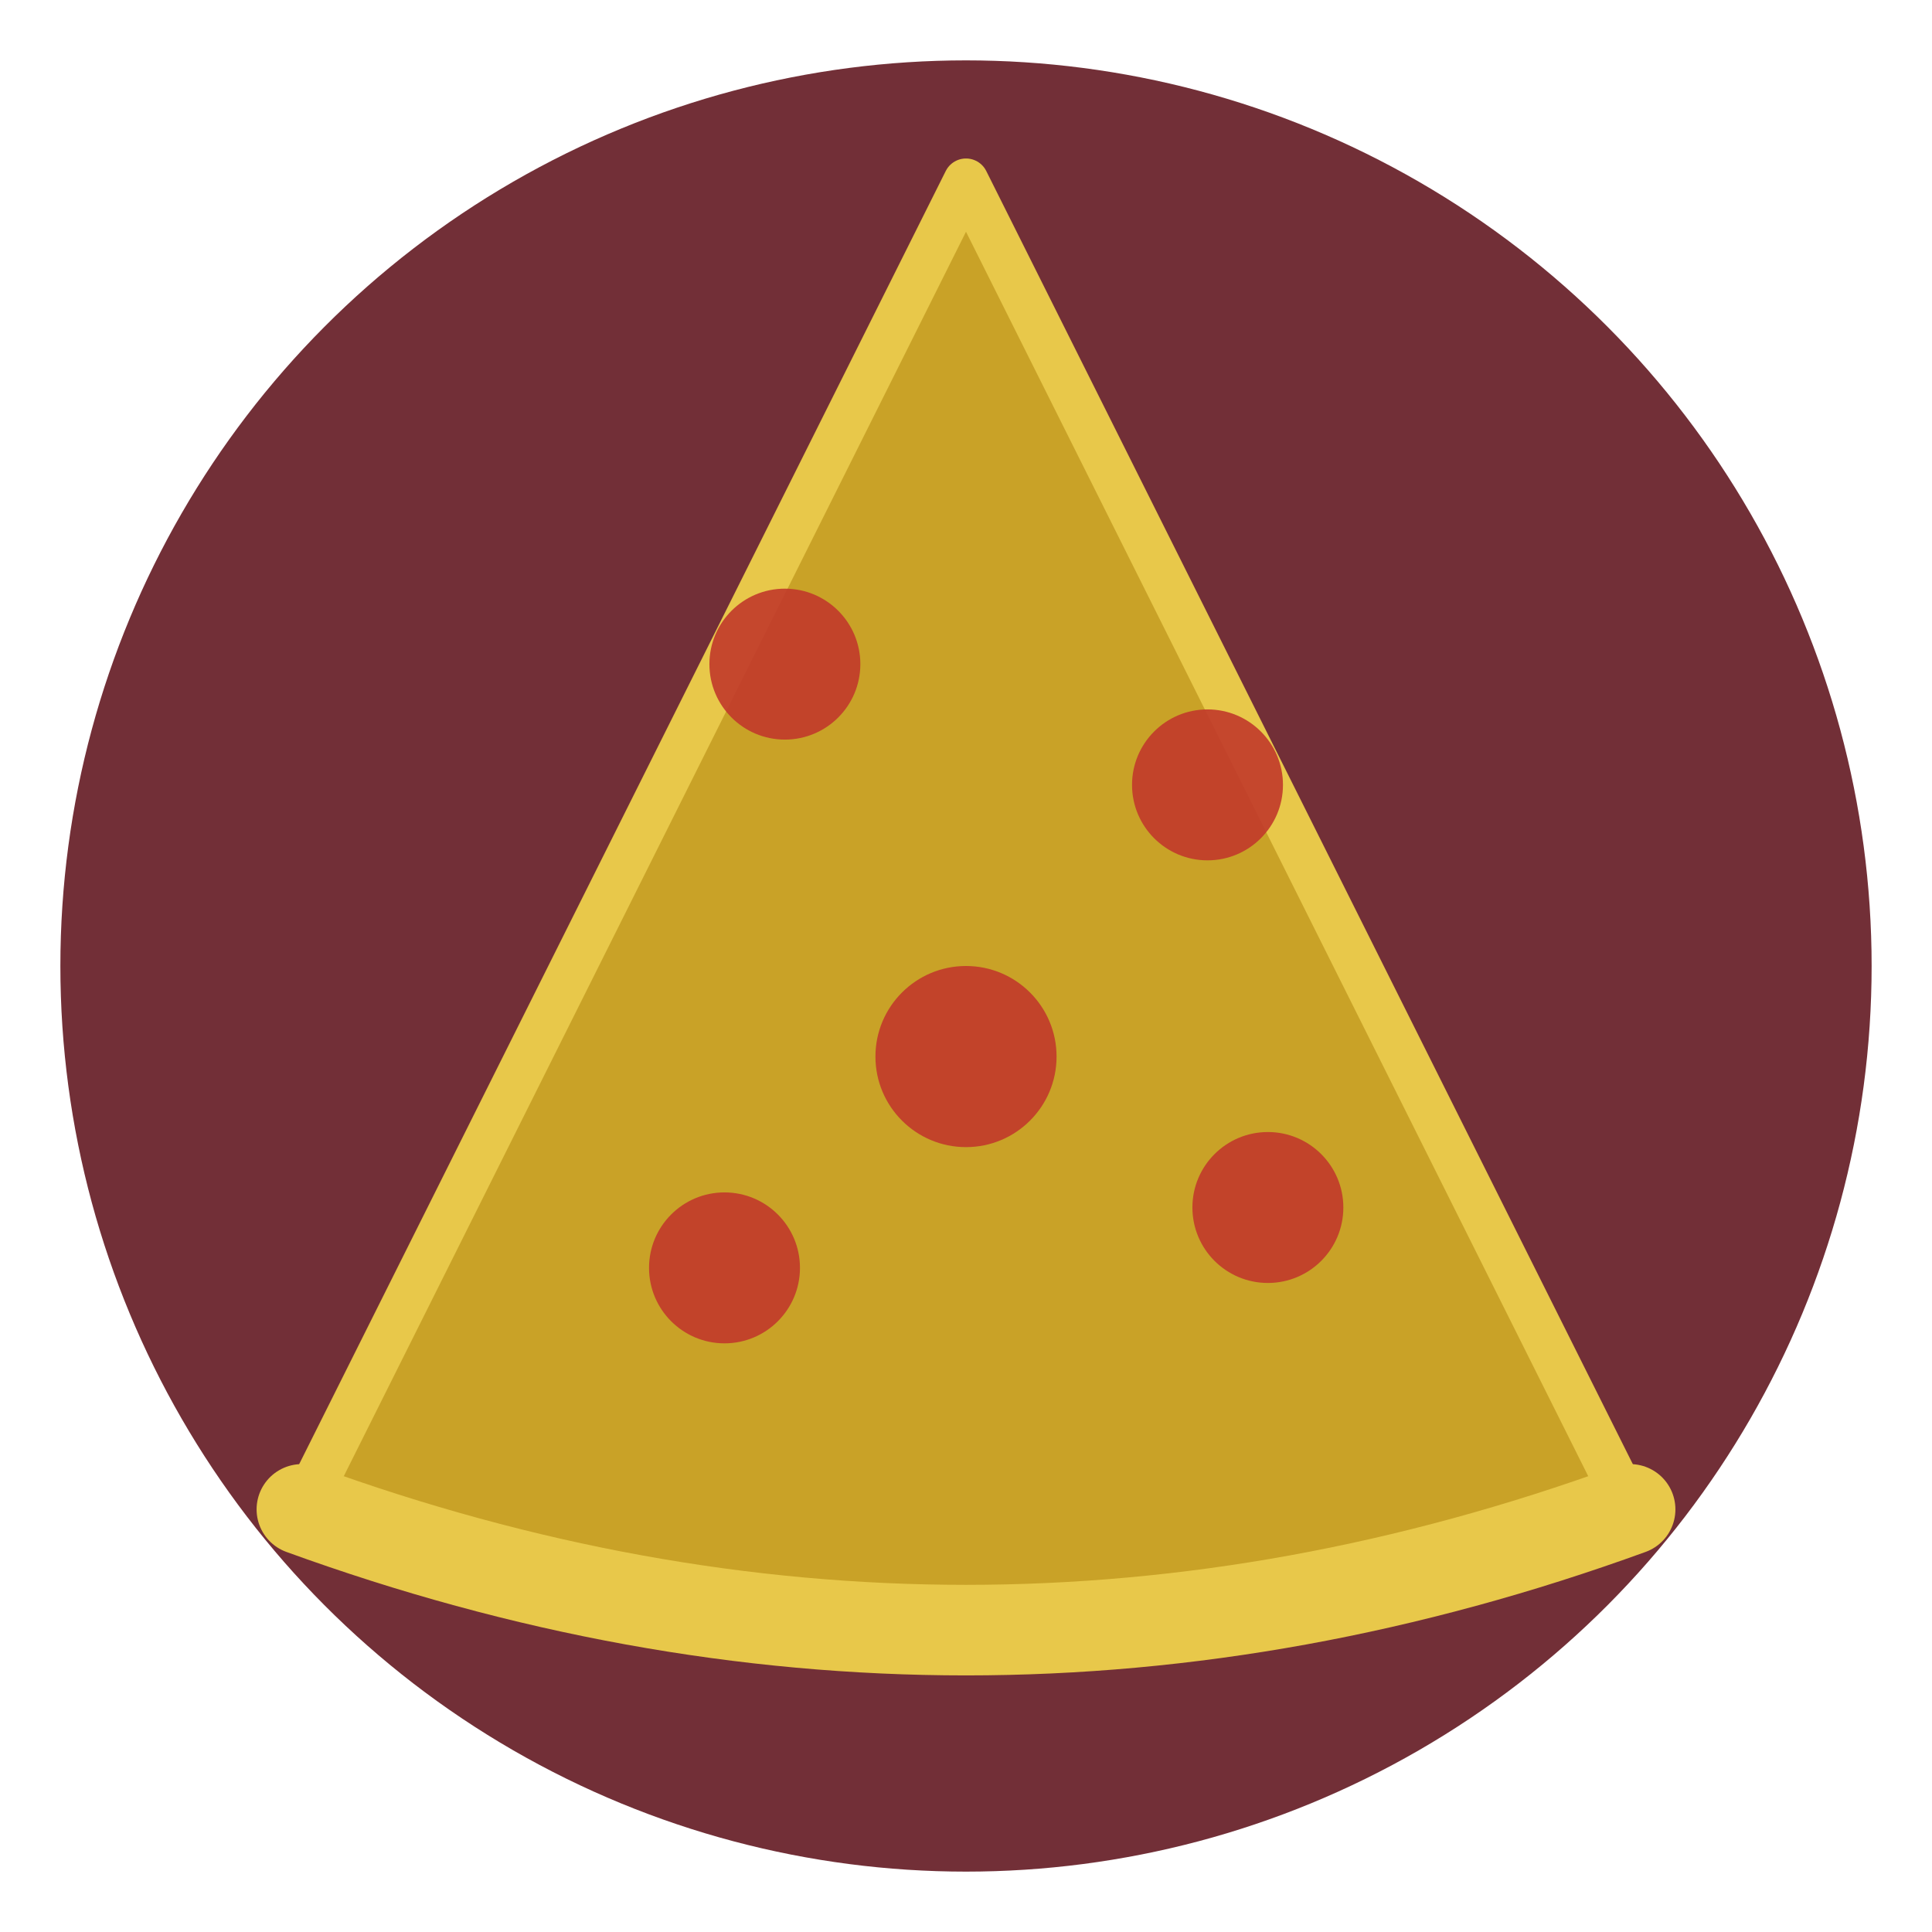 <svg xmlns="http://www.w3.org/2000/svg" viewBox="0 0 64 64">
    <!-- Background Circle -->
    <circle cx="32" cy="32" r="30" fill="#722F37"/>
    
    <!-- Pizza Slice -->
    <path d="M32 6 
             L54 50 
             Q 32 58 10 50 
             Z" 
          fill="#C9A227" stroke="#E8C84A" stroke-width="1.5" stroke-linejoin="round"/>
    
    <!-- Crust -->
    <path d="M54 50 Q 32 58 10 50" fill="none" stroke="#E8C84A" stroke-width="3" stroke-linecap="round"/>
    
    <!-- Pepperoni -->
    <circle cx="32" cy="35" r="3" fill="#C1392B" opacity="0.9"/>
    <circle cx="26" cy="22" r="2.5" fill="#C1392B" opacity="0.9"/>
    <circle cx="40" cy="26" r="2.5" fill="#C1392B" opacity="0.9"/>
    <circle cx="24" cy="42" r="2.5" fill="#C1392B" opacity="0.9"/>
    <circle cx="42" cy="40" r="2.5" fill="#C1392B" opacity="0.9"/>
</svg>

